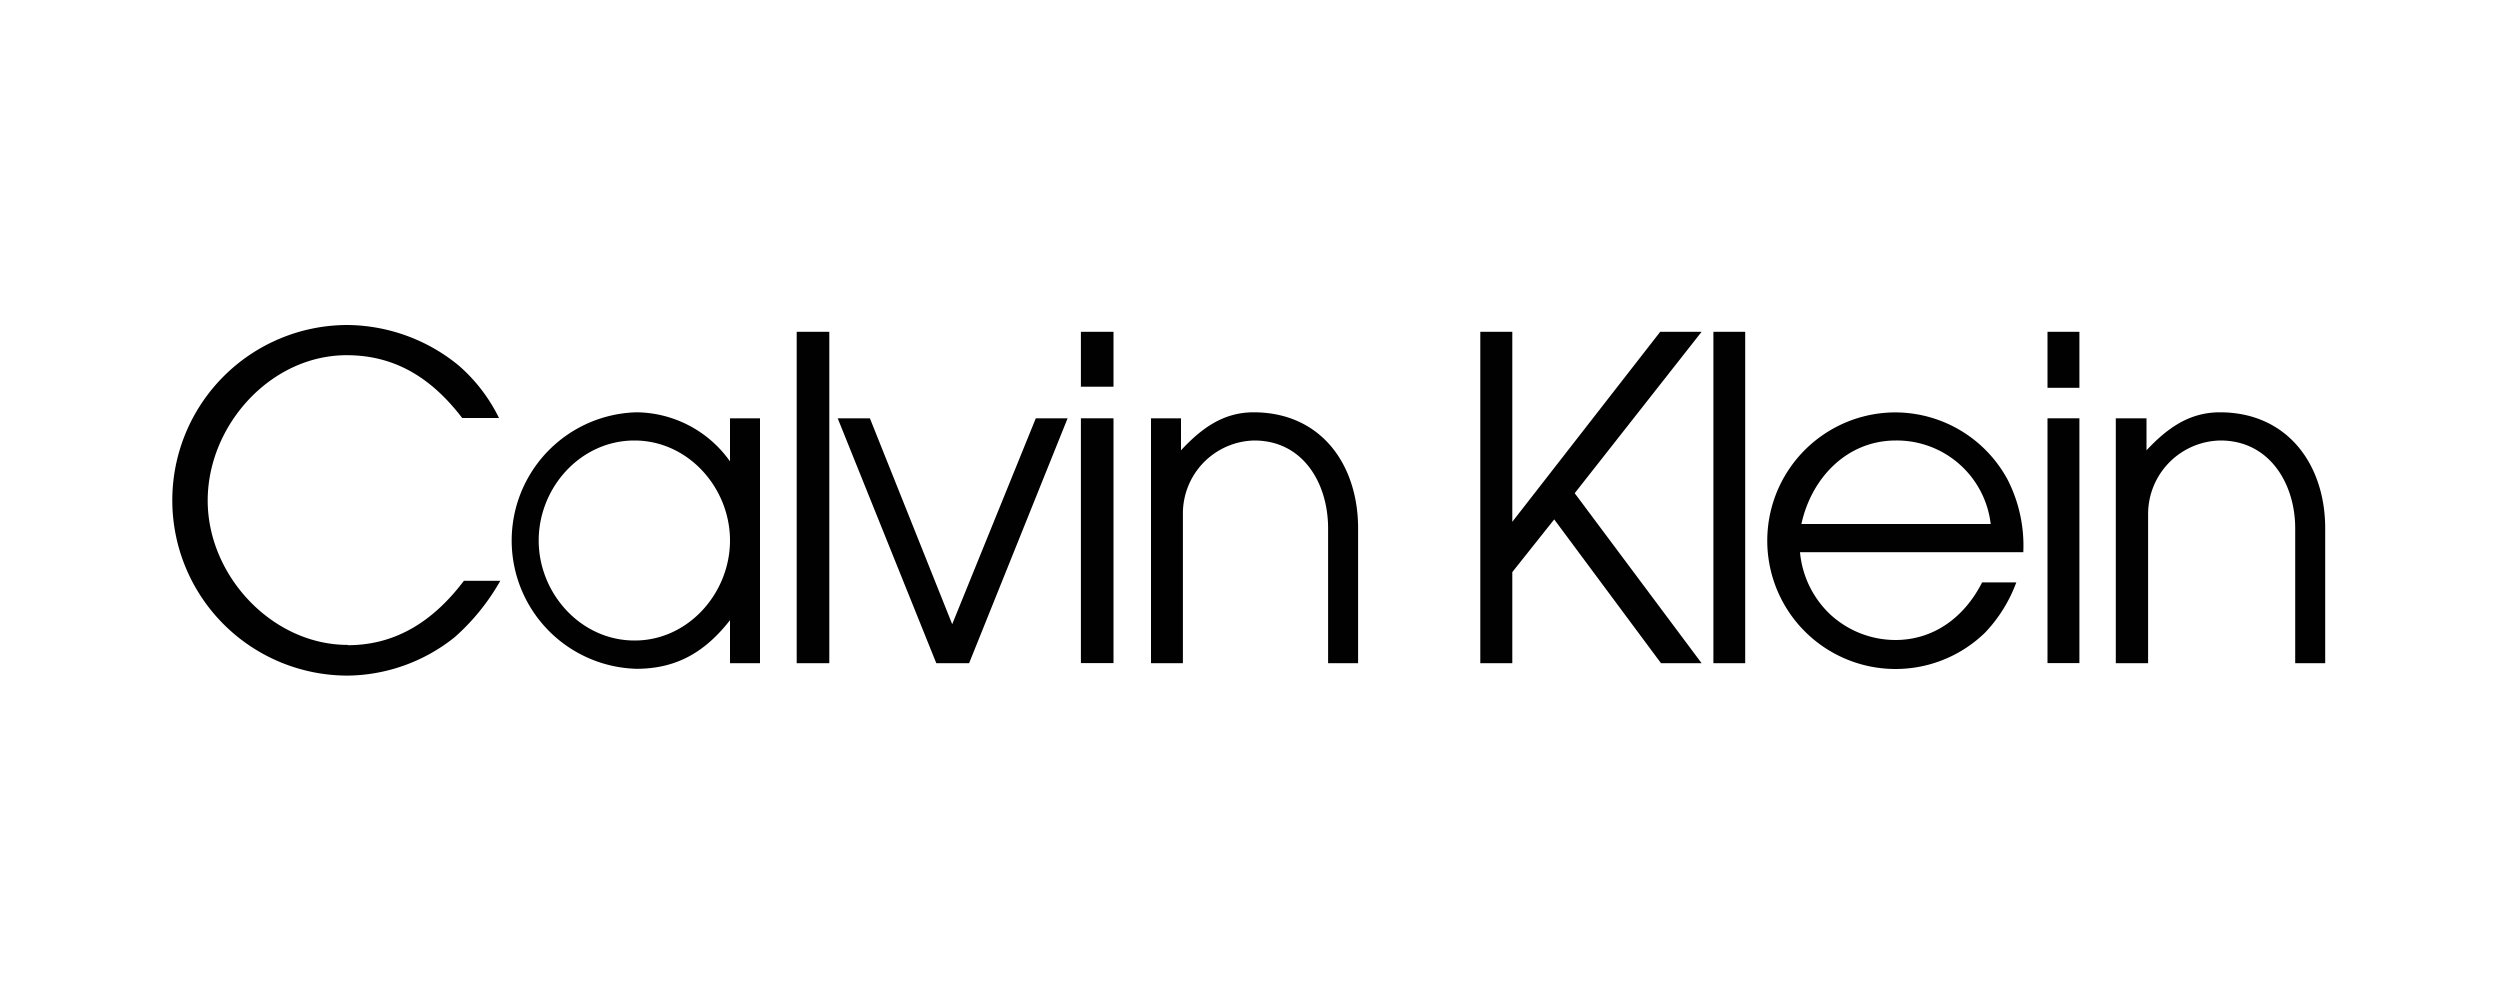 <svg id="Layer_1" data-name="Layer 1" xmlns="http://www.w3.org/2000/svg" viewBox="0 0 250 100"><defs><style>.cls-1,.cls-2{fill:#010101;}.cls-1{fill-rule:evenodd;}</style></defs><path class="cls-1" d="M34.77,64.49c-7.53,0-14-6.9-14-14.43s6.29-14.54,13.9-14.54c5,0,8.62,2.45,11.55,6.28h3.68a16.61,16.61,0,0,0-4.09-5.3,17.78,17.78,0,0,0-11.08-4,17.53,17.53,0,0,0,.06,35.06,17.38,17.38,0,0,0,10.7-3.86,21.86,21.86,0,0,0,4.54-5.62H46.39c-2.9,3.83-6.61,6.44-11.62,6.44"/><path class="cls-1" d="M73,46.14a11.58,11.58,0,0,0-9.36-4.91,12.83,12.83,0,0,0,0,25.65c4.06,0,6.89-1.71,9.36-4.86v4.3h3V41.83H73ZM63.44,64.05c-5.35,0-9.57-4.7-9.57-10s4.19-10,9.57-10S73,48.78,73,54.05s-4.19,10-9.51,10"/><rect class="cls-2" x="79.67" y="33.18" width="3.26" height="33.14"/><polygon class="cls-1" points="95.22 62.42 86.99 41.83 83.77 41.83 93.63 66.32 96.91 66.32 106.76 41.83 103.58 41.83 95.22 62.42"/><rect class="cls-2" x="108.09" y="41.83" width="3.26" height="24.48"/><rect class="cls-2" x="108.09" y="33.18" width="3.26" height="5.49"/><path class="cls-1" d="M125.36,41.23c-3.06,0-5.24,1.63-7.26,3.8v-3.2h-3V66.32h3.19V51.39a7.3,7.3,0,0,1,7.13-7.34c4.92,0,7.39,4.32,7.39,8.78V66.32h3V52.83c0-6.35-3.68-11.6-10.46-11.6"/><polygon class="cls-1" points="166.02 33.18 151.23 52.18 151.23 33.18 148.03 33.18 148.03 66.32 151.23 66.32 151.23 57.21 155.42 51.94 166.1 66.32 170.16 66.32 157.47 49.32 170.16 33.18 166.02 33.18"/><rect class="cls-2" x="171.34" y="33.18" width="3.18" height="33.14"/><path class="cls-1" d="M200.78,48a12.79,12.79,0,0,0-11.25-6.76,12.83,12.83,0,1,0,9,22,14.64,14.64,0,0,0,3.1-5h-3.42c-1.72,3.4-4.75,5.76-8.68,5.76A9.63,9.63,0,0,1,183,61.42a9.78,9.78,0,0,1-3-6.2h22.33A14.51,14.51,0,0,0,200.78,48M180.14,52.4c1-4.59,4.54-8.35,9.44-8.35a9.45,9.45,0,0,1,9.49,8.35Z"/><rect class="cls-2" x="204.75" y="41.83" width="3.19" height="24.48"/><rect class="cls-2" x="204.75" y="33.18" width="3.19" height="5.6"/><path class="cls-1" d="M222,41.23c-3.12,0-5.31,1.63-7.35,3.8v-3.2h-3.07V66.32h3.23V51.39a7.36,7.36,0,0,1,7.24-7.34c4.9,0,7.47,4.32,7.47,8.78V66.32h3V52.83c0-6.35-3.75-11.6-10.54-11.6"/></svg>